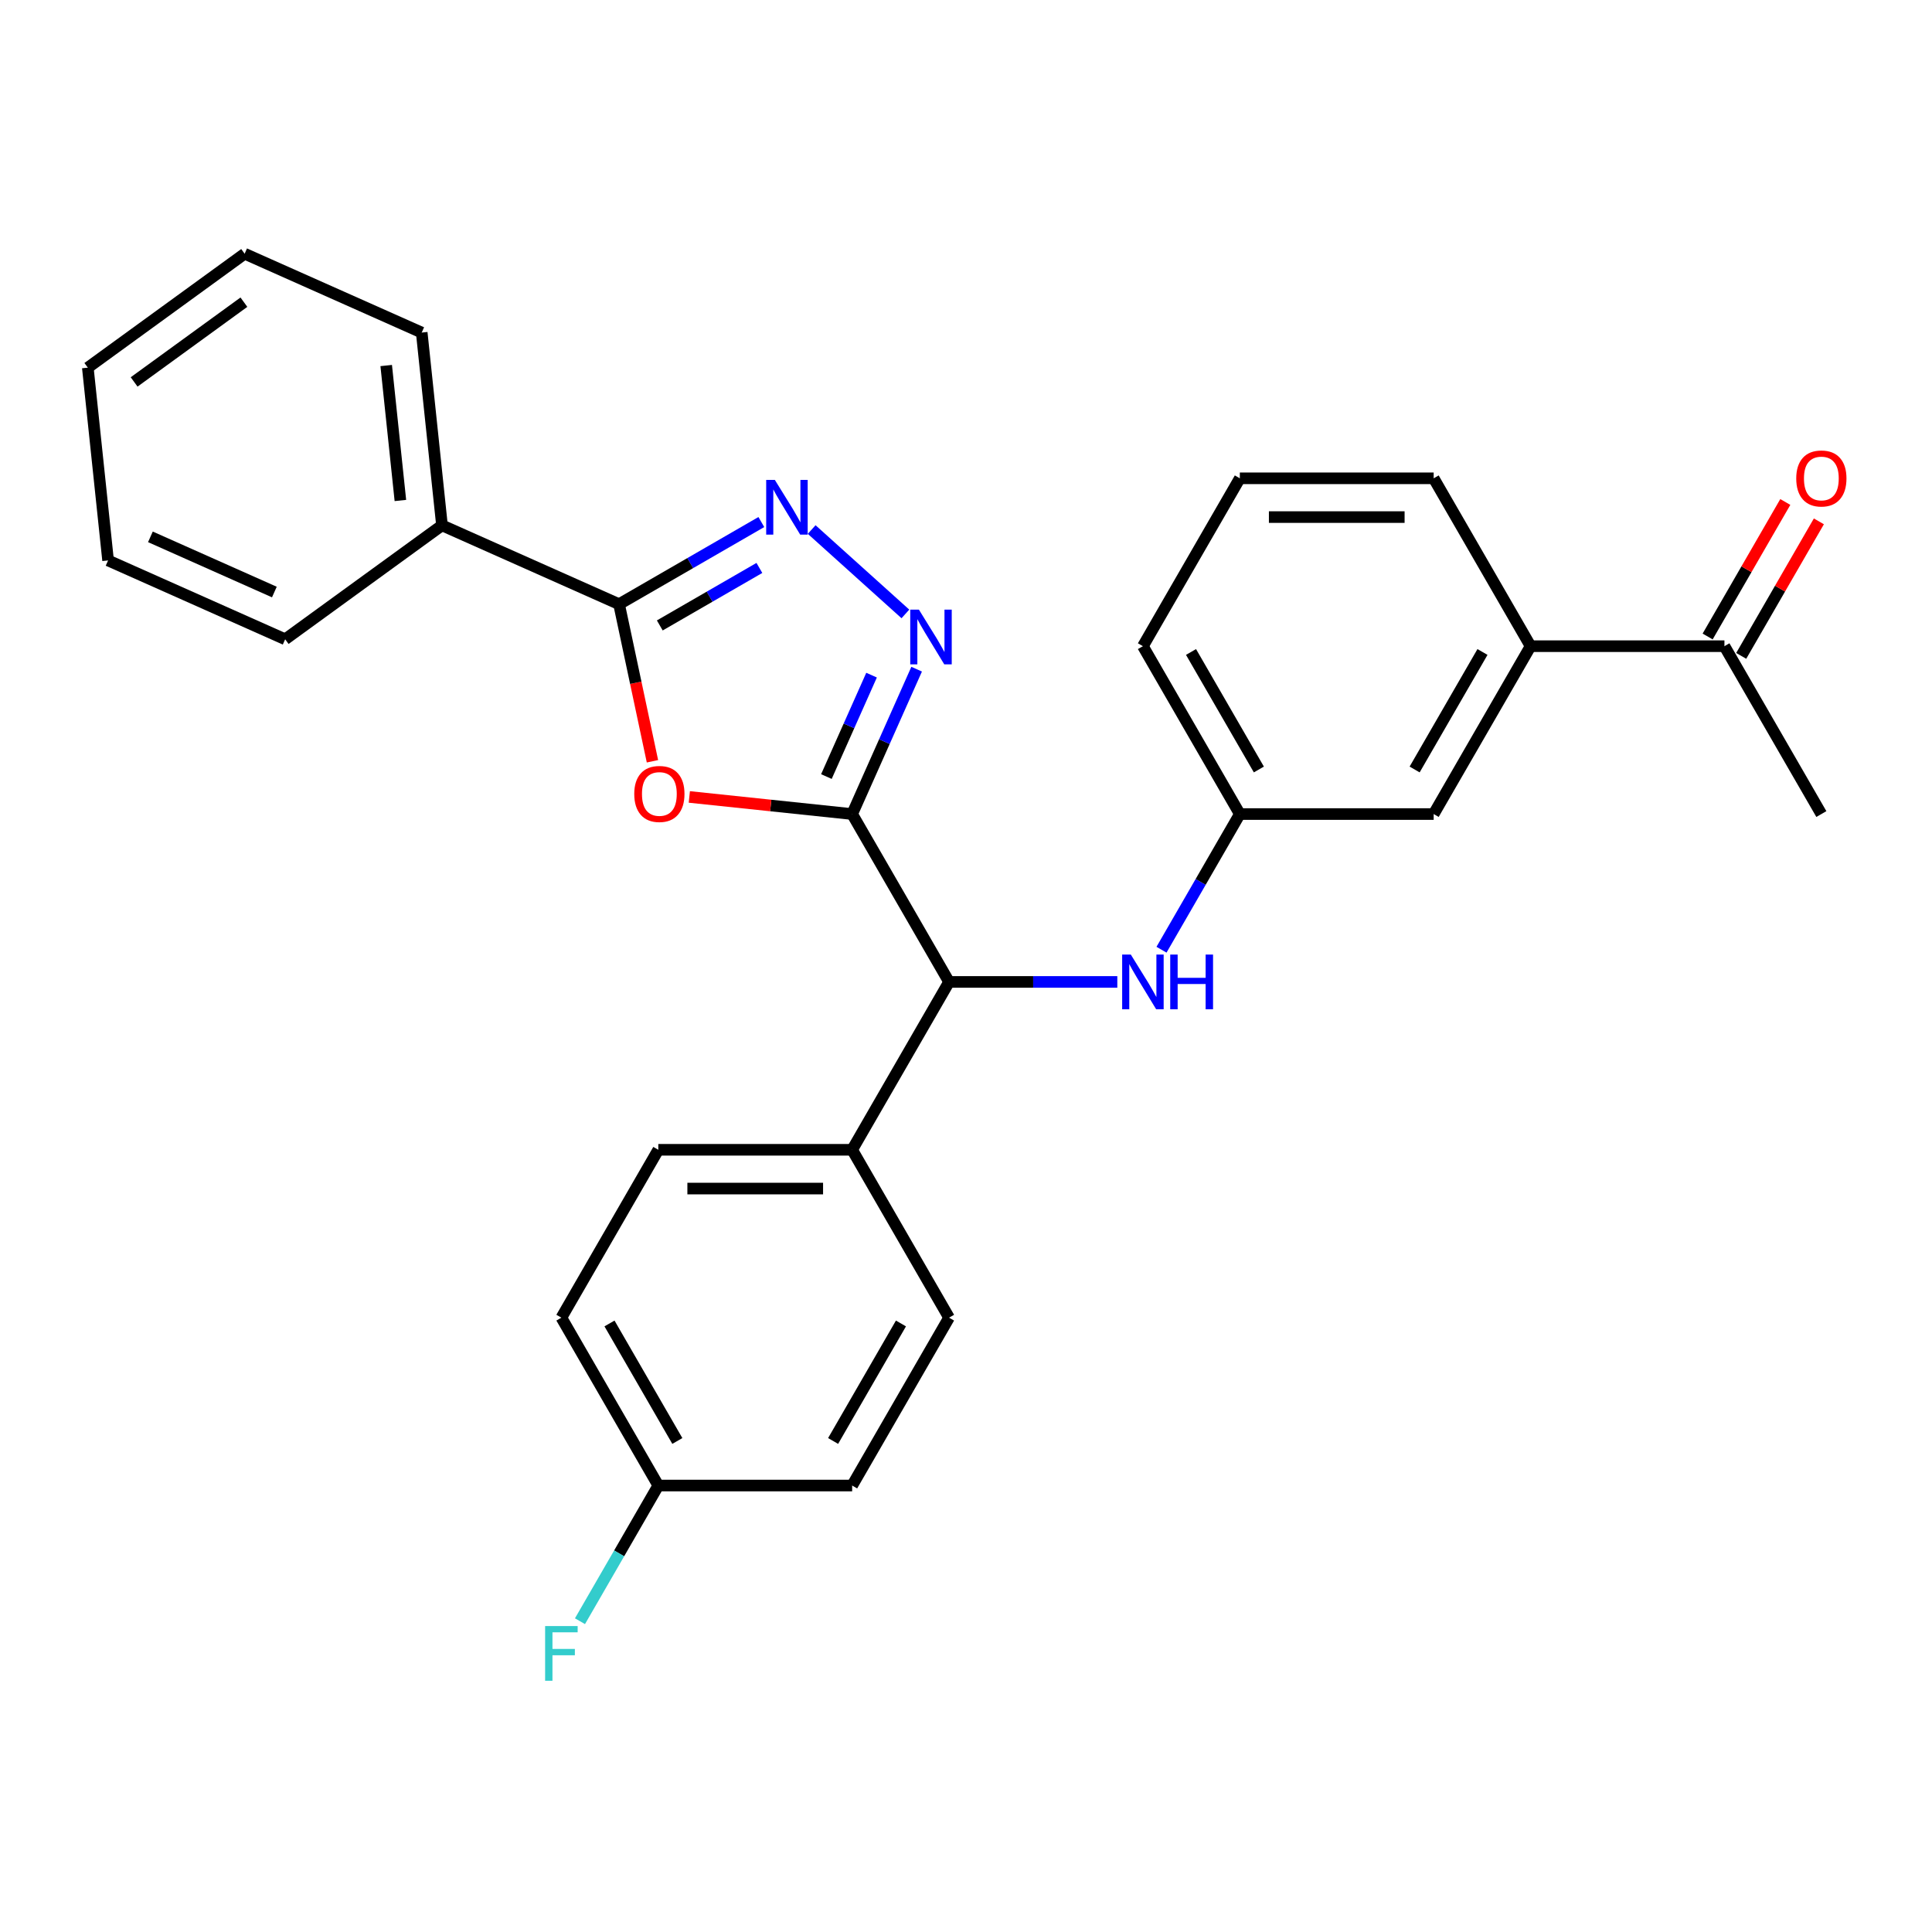 <?xml version='1.0' encoding='iso-8859-1'?>
<svg version='1.1' baseProfile='full'
              xmlns='http://www.w3.org/2000/svg'
                      xmlns:rdkit='http://www.rdkit.org/xml'
                      xmlns:xlink='http://www.w3.org/1999/xlink'
                  xml:space='preserve'
width='1000px' height='1000px' viewBox='0 0 1000 1000'>
<!-- END OF HEADER -->
<rect style='opacity:1.0;fill:#FFFFFF;stroke:none' width='1000' height='1000' x='0' y='0'> </rect>
<path class='bond-0' d='M 441.07,421.353 L 398.933,416.924' style='fill:none;fill-rule:evenodd;stroke:#000000;stroke-width:6px;stroke-linecap:butt;stroke-linejoin:miter;stroke-opacity:1' />
<path class='bond-0' d='M 398.933,416.924 L 356.796,412.496' style='fill:none;fill-rule:evenodd;stroke:#FF0000;stroke-width:6px;stroke-linecap:butt;stroke-linejoin:miter;stroke-opacity:1' />
<path class='bond-1' d='M 441.07,421.353 L 457.764,383.858' style='fill:none;fill-rule:evenodd;stroke:#000000;stroke-width:6px;stroke-linecap:butt;stroke-linejoin:miter;stroke-opacity:1' />
<path class='bond-1' d='M 457.764,383.858 L 474.457,346.364' style='fill:none;fill-rule:evenodd;stroke:#0000FF;stroke-width:6px;stroke-linecap:butt;stroke-linejoin:miter;stroke-opacity:1' />
<path class='bond-1' d='M 427.747,401.943 L 439.432,375.697' style='fill:none;fill-rule:evenodd;stroke:#000000;stroke-width:6px;stroke-linecap:butt;stroke-linejoin:miter;stroke-opacity:1' />
<path class='bond-1' d='M 439.432,375.697 L 451.118,349.45' style='fill:none;fill-rule:evenodd;stroke:#0000FF;stroke-width:6px;stroke-linecap:butt;stroke-linejoin:miter;stroke-opacity:1' />
<path class='bond-4' d='M 441.07,421.353 L 491.236,508.243' style='fill:none;fill-rule:evenodd;stroke:#000000;stroke-width:6px;stroke-linecap:butt;stroke-linejoin:miter;stroke-opacity:1' />
<path class='bond-3' d='M 337.711,394.037 L 329.069,353.382' style='fill:none;fill-rule:evenodd;stroke:#FF0000;stroke-width:6px;stroke-linecap:butt;stroke-linejoin:miter;stroke-opacity:1' />
<path class='bond-3' d='M 329.069,353.382 L 320.428,312.726' style='fill:none;fill-rule:evenodd;stroke:#000000;stroke-width:6px;stroke-linecap:butt;stroke-linejoin:miter;stroke-opacity:1' />
<path class='bond-2' d='M 468.63,317.767 L 420.12,274.088' style='fill:none;fill-rule:evenodd;stroke:#0000FF;stroke-width:6px;stroke-linecap:butt;stroke-linejoin:miter;stroke-opacity:1' />
<path class='bond-28' d='M 394.069,270.209 L 357.248,291.468' style='fill:none;fill-rule:evenodd;stroke:#0000FF;stroke-width:6px;stroke-linecap:butt;stroke-linejoin:miter;stroke-opacity:1' />
<path class='bond-28' d='M 357.248,291.468 L 320.428,312.726' style='fill:none;fill-rule:evenodd;stroke:#000000;stroke-width:6px;stroke-linecap:butt;stroke-linejoin:miter;stroke-opacity:1' />
<path class='bond-28' d='M 393.056,293.965 L 367.282,308.846' style='fill:none;fill-rule:evenodd;stroke:#0000FF;stroke-width:6px;stroke-linecap:butt;stroke-linejoin:miter;stroke-opacity:1' />
<path class='bond-28' d='M 367.282,308.846 L 341.507,323.727' style='fill:none;fill-rule:evenodd;stroke:#000000;stroke-width:6px;stroke-linecap:butt;stroke-linejoin:miter;stroke-opacity:1' />
<path class='bond-9' d='M 320.428,312.726 L 228.77,271.918' style='fill:none;fill-rule:evenodd;stroke:#000000;stroke-width:6px;stroke-linecap:butt;stroke-linejoin:miter;stroke-opacity:1' />
<path class='bond-5' d='M 491.236,508.243 L 534.778,508.243' style='fill:none;fill-rule:evenodd;stroke:#000000;stroke-width:6px;stroke-linecap:butt;stroke-linejoin:miter;stroke-opacity:1' />
<path class='bond-5' d='M 534.778,508.243 L 578.319,508.243' style='fill:none;fill-rule:evenodd;stroke:#0000FF;stroke-width:6px;stroke-linecap:butt;stroke-linejoin:miter;stroke-opacity:1' />
<path class='bond-7' d='M 491.236,508.243 L 441.07,595.133' style='fill:none;fill-rule:evenodd;stroke:#000000;stroke-width:6px;stroke-linecap:butt;stroke-linejoin:miter;stroke-opacity:1' />
<path class='bond-10' d='M 601.191,491.575 L 621.462,456.464' style='fill:none;fill-rule:evenodd;stroke:#0000FF;stroke-width:6px;stroke-linecap:butt;stroke-linejoin:miter;stroke-opacity:1' />
<path class='bond-10' d='M 621.462,456.464 L 641.734,421.353' style='fill:none;fill-rule:evenodd;stroke:#000000;stroke-width:6px;stroke-linecap:butt;stroke-linejoin:miter;stroke-opacity:1' />
<path class='bond-6' d='M 792.231,334.463 L 742.066,421.353' style='fill:none;fill-rule:evenodd;stroke:#000000;stroke-width:6px;stroke-linecap:butt;stroke-linejoin:miter;stroke-opacity:1' />
<path class='bond-6' d='M 767.329,337.463 L 732.212,398.286' style='fill:none;fill-rule:evenodd;stroke:#000000;stroke-width:6px;stroke-linecap:butt;stroke-linejoin:miter;stroke-opacity:1' />
<path class='bond-8' d='M 792.231,334.463 L 892.563,334.463' style='fill:none;fill-rule:evenodd;stroke:#000000;stroke-width:6px;stroke-linecap:butt;stroke-linejoin:miter;stroke-opacity:1' />
<path class='bond-30' d='M 792.231,334.463 L 742.066,247.573' style='fill:none;fill-rule:evenodd;stroke:#000000;stroke-width:6px;stroke-linecap:butt;stroke-linejoin:miter;stroke-opacity:1' />
<path class='bond-13' d='M 441.07,595.133 L 340.738,595.133' style='fill:none;fill-rule:evenodd;stroke:#000000;stroke-width:6px;stroke-linecap:butt;stroke-linejoin:miter;stroke-opacity:1' />
<path class='bond-13' d='M 426.02,615.199 L 355.788,615.199' style='fill:none;fill-rule:evenodd;stroke:#000000;stroke-width:6px;stroke-linecap:butt;stroke-linejoin:miter;stroke-opacity:1' />
<path class='bond-14' d='M 441.07,595.133 L 491.236,682.023' style='fill:none;fill-rule:evenodd;stroke:#000000;stroke-width:6px;stroke-linecap:butt;stroke-linejoin:miter;stroke-opacity:1' />
<path class='bond-12' d='M 901.252,339.48 L 921.35,304.669' style='fill:none;fill-rule:evenodd;stroke:#000000;stroke-width:6px;stroke-linecap:butt;stroke-linejoin:miter;stroke-opacity:1' />
<path class='bond-12' d='M 921.35,304.669 L 941.448,269.858' style='fill:none;fill-rule:evenodd;stroke:#FF0000;stroke-width:6px;stroke-linecap:butt;stroke-linejoin:miter;stroke-opacity:1' />
<path class='bond-12' d='M 883.874,329.447 L 903.972,294.636' style='fill:none;fill-rule:evenodd;stroke:#000000;stroke-width:6px;stroke-linecap:butt;stroke-linejoin:miter;stroke-opacity:1' />
<path class='bond-12' d='M 903.972,294.636 L 924.07,259.825' style='fill:none;fill-rule:evenodd;stroke:#FF0000;stroke-width:6px;stroke-linecap:butt;stroke-linejoin:miter;stroke-opacity:1' />
<path class='bond-22' d='M 892.563,334.463 L 942.729,421.353' style='fill:none;fill-rule:evenodd;stroke:#000000;stroke-width:6px;stroke-linecap:butt;stroke-linejoin:miter;stroke-opacity:1' />
<path class='bond-23' d='M 228.77,271.918 L 218.282,172.135' style='fill:none;fill-rule:evenodd;stroke:#000000;stroke-width:6px;stroke-linecap:butt;stroke-linejoin:miter;stroke-opacity:1' />
<path class='bond-23' d='M 207.24,259.048 L 199.899,189.2' style='fill:none;fill-rule:evenodd;stroke:#000000;stroke-width:6px;stroke-linecap:butt;stroke-linejoin:miter;stroke-opacity:1' />
<path class='bond-24' d='M 228.77,271.918 L 147.6,330.891' style='fill:none;fill-rule:evenodd;stroke:#000000;stroke-width:6px;stroke-linecap:butt;stroke-linejoin:miter;stroke-opacity:1' />
<path class='bond-11' d='M 641.734,421.353 L 742.066,421.353' style='fill:none;fill-rule:evenodd;stroke:#000000;stroke-width:6px;stroke-linecap:butt;stroke-linejoin:miter;stroke-opacity:1' />
<path class='bond-21' d='M 641.734,421.353 L 591.568,334.463' style='fill:none;fill-rule:evenodd;stroke:#000000;stroke-width:6px;stroke-linecap:butt;stroke-linejoin:miter;stroke-opacity:1' />
<path class='bond-21' d='M 651.587,398.286 L 616.471,337.463' style='fill:none;fill-rule:evenodd;stroke:#000000;stroke-width:6px;stroke-linecap:butt;stroke-linejoin:miter;stroke-opacity:1' />
<path class='bond-17' d='M 340.738,595.133 L 290.572,682.023' style='fill:none;fill-rule:evenodd;stroke:#000000;stroke-width:6px;stroke-linecap:butt;stroke-linejoin:miter;stroke-opacity:1' />
<path class='bond-16' d='M 491.236,682.023 L 441.07,768.913' style='fill:none;fill-rule:evenodd;stroke:#000000;stroke-width:6px;stroke-linecap:butt;stroke-linejoin:miter;stroke-opacity:1' />
<path class='bond-16' d='M 466.333,685.023 L 431.217,745.846' style='fill:none;fill-rule:evenodd;stroke:#000000;stroke-width:6px;stroke-linecap:butt;stroke-linejoin:miter;stroke-opacity:1' />
<path class='bond-15' d='M 340.738,768.913 L 441.07,768.913' style='fill:none;fill-rule:evenodd;stroke:#000000;stroke-width:6px;stroke-linecap:butt;stroke-linejoin:miter;stroke-opacity:1' />
<path class='bond-18' d='M 340.738,768.913 L 320.467,804.024' style='fill:none;fill-rule:evenodd;stroke:#000000;stroke-width:6px;stroke-linecap:butt;stroke-linejoin:miter;stroke-opacity:1' />
<path class='bond-18' d='M 320.467,804.024 L 300.196,839.134' style='fill:none;fill-rule:evenodd;stroke:#33CCCC;stroke-width:6px;stroke-linecap:butt;stroke-linejoin:miter;stroke-opacity:1' />
<path class='bond-29' d='M 340.738,768.913 L 290.572,682.023' style='fill:none;fill-rule:evenodd;stroke:#000000;stroke-width:6px;stroke-linecap:butt;stroke-linejoin:miter;stroke-opacity:1' />
<path class='bond-29' d='M 350.591,745.846 L 315.475,685.023' style='fill:none;fill-rule:evenodd;stroke:#000000;stroke-width:6px;stroke-linecap:butt;stroke-linejoin:miter;stroke-opacity:1' />
<path class='bond-19' d='M 742.066,247.573 L 641.734,247.573' style='fill:none;fill-rule:evenodd;stroke:#000000;stroke-width:6px;stroke-linecap:butt;stroke-linejoin:miter;stroke-opacity:1' />
<path class='bond-19' d='M 727.016,267.64 L 656.783,267.64' style='fill:none;fill-rule:evenodd;stroke:#000000;stroke-width:6px;stroke-linecap:butt;stroke-linejoin:miter;stroke-opacity:1' />
<path class='bond-20' d='M 641.734,247.573 L 591.568,334.463' style='fill:none;fill-rule:evenodd;stroke:#000000;stroke-width:6px;stroke-linecap:butt;stroke-linejoin:miter;stroke-opacity:1' />
<path class='bond-26' d='M 218.282,172.135 L 126.625,131.327' style='fill:none;fill-rule:evenodd;stroke:#000000;stroke-width:6px;stroke-linecap:butt;stroke-linejoin:miter;stroke-opacity:1' />
<path class='bond-25' d='M 147.6,330.891 L 55.942,290.083' style='fill:none;fill-rule:evenodd;stroke:#000000;stroke-width:6px;stroke-linecap:butt;stroke-linejoin:miter;stroke-opacity:1' />
<path class='bond-25' d='M 142.013,306.438 L 77.853,277.872' style='fill:none;fill-rule:evenodd;stroke:#000000;stroke-width:6px;stroke-linecap:butt;stroke-linejoin:miter;stroke-opacity:1' />
<path class='bond-27' d='M 55.942,290.083 L 45.455,190.3' style='fill:none;fill-rule:evenodd;stroke:#000000;stroke-width:6px;stroke-linecap:butt;stroke-linejoin:miter;stroke-opacity:1' />
<path class='bond-31' d='M 126.625,131.327 L 45.455,190.3' style='fill:none;fill-rule:evenodd;stroke:#000000;stroke-width:6px;stroke-linecap:butt;stroke-linejoin:miter;stroke-opacity:1' />
<path class='bond-31' d='M 126.244,156.407 L 69.425,197.688' style='fill:none;fill-rule:evenodd;stroke:#000000;stroke-width:6px;stroke-linecap:butt;stroke-linejoin:miter;stroke-opacity:1' />
<path  class='atom-1' d='M 328.288 410.946
Q 328.288 404.146, 331.648 400.346
Q 335.008 396.546, 341.288 396.546
Q 347.568 396.546, 350.928 400.346
Q 354.288 404.146, 354.288 410.946
Q 354.288 417.826, 350.888 421.746
Q 347.488 425.626, 341.288 425.626
Q 335.048 425.626, 331.648 421.746
Q 328.288 417.866, 328.288 410.946
M 341.288 422.426
Q 345.608 422.426, 347.928 419.546
Q 350.288 416.626, 350.288 410.946
Q 350.288 405.386, 347.928 402.586
Q 345.608 399.746, 341.288 399.746
Q 336.968 399.746, 334.608 402.546
Q 332.288 405.346, 332.288 410.946
Q 332.288 416.666, 334.608 419.546
Q 336.968 422.426, 341.288 422.426
' fill='#FF0000'/>
<path  class='atom-2' d='M 475.619 315.535
L 484.899 330.535
Q 485.819 332.015, 487.299 334.695
Q 488.779 337.375, 488.859 337.535
L 488.859 315.535
L 492.619 315.535
L 492.619 343.855
L 488.739 343.855
L 478.779 327.455
Q 477.619 325.535, 476.379 323.335
Q 475.179 321.135, 474.819 320.455
L 474.819 343.855
L 471.139 343.855
L 471.139 315.535
L 475.619 315.535
' fill='#0000FF'/>
<path  class='atom-3' d='M 401.058 248.4
L 410.338 263.4
Q 411.258 264.88, 412.738 267.56
Q 414.218 270.24, 414.298 270.4
L 414.298 248.4
L 418.058 248.4
L 418.058 276.72
L 414.178 276.72
L 404.218 260.32
Q 403.058 258.4, 401.818 256.2
Q 400.618 254, 400.258 253.32
L 400.258 276.72
L 396.578 276.72
L 396.578 248.4
L 401.058 248.4
' fill='#0000FF'/>
<path  class='atom-6' d='M 585.308 494.083
L 594.588 509.083
Q 595.508 510.563, 596.988 513.243
Q 598.468 515.923, 598.548 516.083
L 598.548 494.083
L 602.308 494.083
L 602.308 522.403
L 598.428 522.403
L 588.468 506.003
Q 587.308 504.083, 586.068 501.883
Q 584.868 499.683, 584.508 499.003
L 584.508 522.403
L 580.828 522.403
L 580.828 494.083
L 585.308 494.083
' fill='#0000FF'/>
<path  class='atom-6' d='M 605.708 494.083
L 609.548 494.083
L 609.548 506.123
L 624.028 506.123
L 624.028 494.083
L 627.868 494.083
L 627.868 522.403
L 624.028 522.403
L 624.028 509.323
L 609.548 509.323
L 609.548 522.403
L 605.708 522.403
L 605.708 494.083
' fill='#0000FF'/>
<path  class='atom-13' d='M 929.729 247.653
Q 929.729 240.853, 933.089 237.053
Q 936.449 233.253, 942.729 233.253
Q 949.009 233.253, 952.369 237.053
Q 955.729 240.853, 955.729 247.653
Q 955.729 254.533, 952.329 258.453
Q 948.929 262.333, 942.729 262.333
Q 936.489 262.333, 933.089 258.453
Q 929.729 254.573, 929.729 247.653
M 942.729 259.133
Q 947.049 259.133, 949.369 256.253
Q 951.729 253.333, 951.729 247.653
Q 951.729 242.093, 949.369 239.293
Q 947.049 236.453, 942.729 236.453
Q 938.409 236.453, 936.049 239.253
Q 933.729 242.053, 933.729 247.653
Q 933.729 253.373, 936.049 256.253
Q 938.409 259.133, 942.729 259.133
' fill='#FF0000'/>
<path  class='atom-19' d='M 282.152 841.643
L 298.992 841.643
L 298.992 844.883
L 285.952 844.883
L 285.952 853.483
L 297.552 853.483
L 297.552 856.763
L 285.952 856.763
L 285.952 869.963
L 282.152 869.963
L 282.152 841.643
' fill='#33CCCC'/>
</svg>
